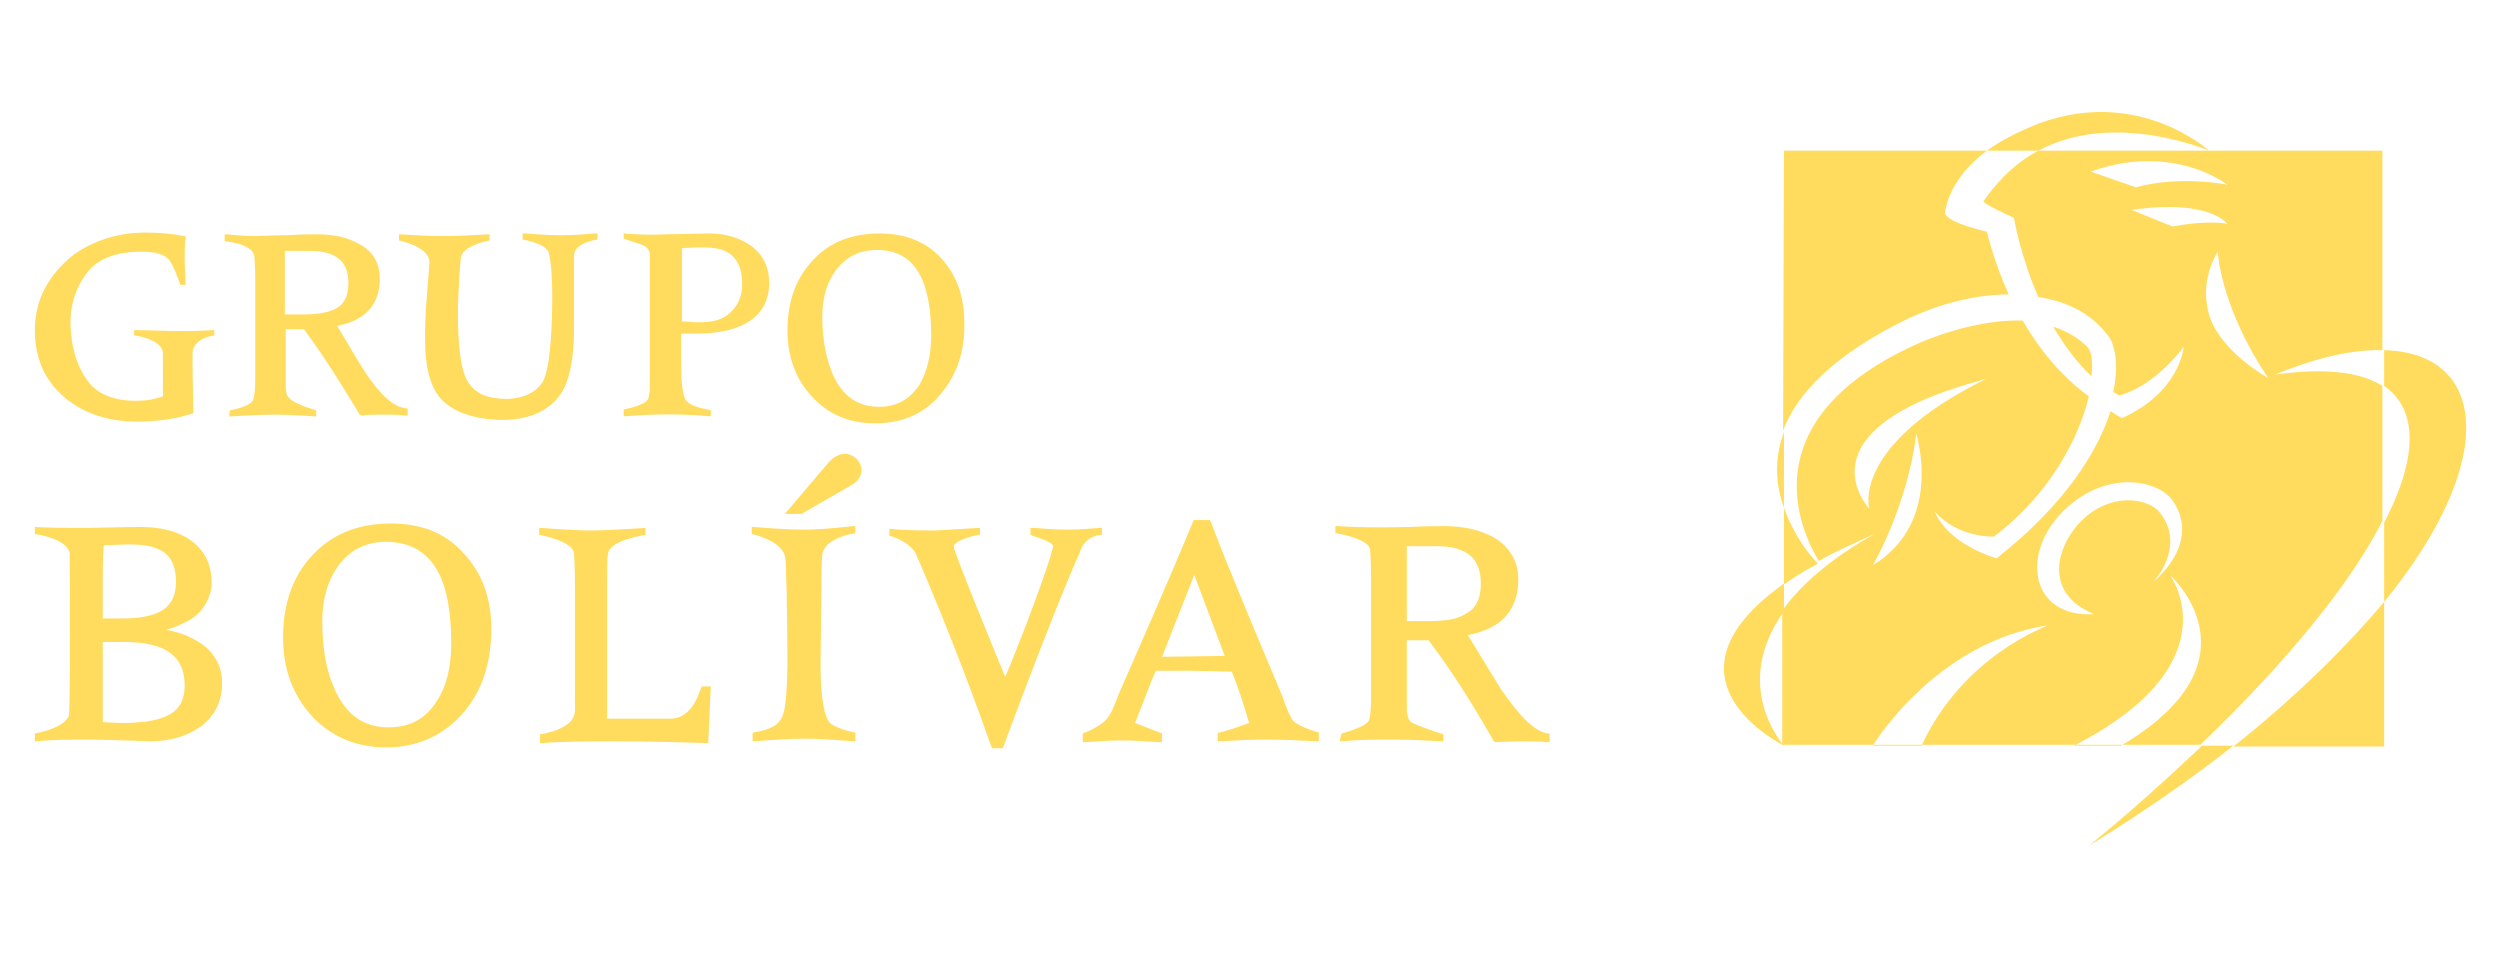 <?xml version="1.0" encoding="utf-8"?>
<!-- Generator: Adobe Illustrator 25.0.1, SVG Export Plug-In . SVG Version: 6.00 Build 0)  -->
<svg version="1.1" id="Capa_1" xmlns="http://www.w3.org/2000/svg" xmlns:xlink="http://www.w3.org/1999/xlink" x="0px" y="0px"
	 viewBox="0 0 287 110" style="enable-background:new 0 0 287 110;" xml:space="preserve">
<style type="text/css">
	.st0{fill-rule:evenodd;clip-rule:evenodd;fill:#FFDC5D;}
	.st1{fill:#FFDC5D;}
</style>
<g>
	<g>
		<path class="st0" d="M204.8,17.3h23.3c-4.7,3.5-4.8,7.2-4.8,7.2c0.3,1.1,4.8,2.1,4.8,2.1s0.7,3.2,2.5,7.2c-3.9,0-7.9,1.1-11.4,2.7
			c-8.7,4.2-12.9,8.7-14.5,12.9L204.8,17.3L204.8,17.3z M273.7,69.1v16.6h-17.3C263.7,79.9,269.4,74.2,273.7,69.1L273.7,69.1z
			 M204.8,67.1v-8.8c1.1,3.1,2.9,5.4,3.9,6.4C207.2,65.5,205.9,66.3,204.8,67.1L204.8,67.1z M235.7,37.5c1.5,0.5,2.8,1.2,3.9,2.3
			c0.5,0.5,0.7,1.6,0.5,3.4C238.3,41.5,236.9,39.5,235.7,37.5L235.7,37.5z M234,17.3c-2.3,1.2-4.4,3.1-6.3,5.8
			c-0.1,0.3,3.5,1.9,3.5,1.9s0.7,4.3,2.8,9.1c3.4,0.5,6.3,2,8.2,4.7c0.5,0.8,1.1,2.9,0.4,6.2l0.7,0.4c4.3-1.2,7.4-5.6,7.4-5.6
			s-0.4,5.2-7.1,8.2c-0.5-0.3-0.9-0.5-1.3-0.8c-1.5,4.6-5.1,10.6-13.1,16.9c-6-1.9-7.1-5.4-7.1-5.4c2.7,3.1,6.8,2.9,6.8,2.9
			c6.4-4.8,9.8-11.4,10.9-16.1c-3.4-2.5-5.8-5.6-7.6-8.7c-3.5-0.1-7.6,0.8-11.7,2.5c-20,8.8-13.7,21.8-11.7,25.1
			c1.9-1.1,4-2,6.4-3.1c-5.2,2.9-8.6,6-10.6,8.8v15.4h48c10.2-9.8,17.3-18.6,20.9-25.7V44.3c-2.5-1.6-6.6-2.1-12.3-1.3
			c4.8-2,9-2.9,12.3-2.8V17.3H234L234,17.3z M228,43.5c-22.1,5.8-13.4,14.9-13.4,14.9S212.4,51.2,228,43.5L228,43.5z M220.6,85.6
			H215c0,0,7.1-11.8,20-13.8C234.9,72,225.4,75.2,220.6,85.6L220.6,85.6z M215,64.9c0,0,3.9-6.6,5-15.1
			C219.9,49.7,223.3,59.8,215,64.9L215,64.9z M243.5,85.6c16.6-9.8,5.6-19.6,5.6-19.6s7.5,10.1-11,19.6H243.5L243.5,85.6z M237.6,58
			c4.6-3.9,9.9-2.9,11.7-0.7c2.5,3.4,0.8,7-2.1,9.5c0,0,3.8-4,0.8-7.9c-1.2-1.6-5.1-2.4-8.4,0.3c-3.4,2.8-5.4,8.8,0.8,11.3
			C232.9,71,231.7,63,237.6,58L237.6,58z M244.7,24.1c9-1.3,11,1.6,11,1.6s-2-0.5-6.3,0.3L244.7,24.1L244.7,24.1z M240,19.7
			c9.5-3.4,15.7,1.5,15.7,1.5s-5.4-1.1-10.5,0.3L240,19.7L240,19.7z M254.6,28.9c0.7,7.4,5.8,14.5,5.8,14.5s-5-2.7-6.6-6.7
			C252.2,32.4,254.6,28.9,254.6,28.9z"/>
		<path class="st0" d="M228.1,17.3c1.5-1.1,3.4-2.1,5.9-3.1c11.5-4.3,19.6,3.1,19.6,3.1s-10.9-4.7-19.6,0H228.1L228.1,17.3z
			 M204.8,70.2c-6.2,8.6,0,15.4,0,15.4s-15.5-7.6,0-18.6V70.2L204.8,70.2z M204.8,58.3c-0.9-2.5-1.2-5.5,0-8.7V58.3L204.8,58.3z
			 M273.7,40.2c11.8,0.3,13.3,12.6,0,28.9V60c3.9-7.5,3.9-13,0-15.7V40.2L273.7,40.2z M256.4,85.6c-4.8,3.8-10.3,7.6-16.6,11.5
			c4.8-3.9,9.1-7.8,13-11.5C252.8,85.6,256.4,85.6,256.4,85.6z"/>
	</g>
	<path class="st1" d="M163.9,71.3h-2.4v-8.6c0,0,3.4,0,3.4,0c3.5,0,5.1,1.4,5.1,4.3c0,1.8-0.6,2.9-1.8,3.5
		C167.3,71.1,165.9,71.3,163.9,71.3 M177.7,84.2c-1.5-0.2-3.2-1.9-5.4-5.1c-1.3-2.1-2.5-4.1-3.8-6.2c3.9-0.7,5.8-2.9,5.8-6.4
		c0-2.1-1-3.7-2.8-4.8c-1.5-0.8-3.3-1.3-5.6-1.3c-0.9,0-2.2,0-4,0.1c-4,0.1-7.2,0-8.3-0.1l-0.3,0v0.8c0,0,4,0.6,4,2
		c0,0.2,0.1,1.4,0.1,3.1v13.8c0,1.3-0.1,2.1-0.2,2.5c-0.3,0.9-3.2,1.6-3.2,1.6l-0.2,0.9l0.3,0c2-0.2,3.9-0.2,5.8-0.2
		c1.9,0,3.7,0.1,5.5,0.2l0.3,0v-0.8c0,0-2.9-0.9-3.7-1.4c-0.4-0.3-0.5-1-0.5-2c0-0.2,0-0.8,0-1.6c0-0.8,0-1.4,0-2v-3.8h2.5
		c3,4,5.2,7.6,7.5,11.6l0.1,0.1c0,0,2.1-0.1,3.1-0.1c1,0,2.1,0,2.9,0.1l0.3,0l0-1L177.7,84.2z"/>
	<path class="st1" d="M14.4,83C14.4,83,14.4,83,14.4,83C14.4,83,14.4,83,14.4,83C14.4,83,14.4,83,14.4,83L14.4,83
		c-0.1,0-1,0-2.6-0.1c0-0.8,0-1.4,0-2.1v-7.1h2.4c4.8,0,7,1.6,7,5C21.2,81.8,19.1,82.9,14.4,83 M14.6,83.1L14.6,83.1
		C14.6,83.2,14.6,83.2,14.6,83.1C14.6,83.2,14.6,83.2,14.6,83.1 M11.8,66.5c0-1.2,0-2.3,0.1-3.9c0.8,0,1.8-0.1,3-0.1
		c3.7,0,5.3,1.2,5.3,4.3c0,2.9-1.8,4.1-5.8,4.2h-2.6L11.8,66.5z M22.8,73.7c-1.1-0.7-2.2-1.1-3.7-1.4c1.1-0.3,1.9-0.7,2.8-1.2
		c1.6-1,2.4-2.8,2.4-4.2c0-2.2-0.9-3.9-2.6-5c-1.5-1-3.4-1.4-5.6-1.4c0,0-2,0-5.9,0.1c-0.7,0-1.3,0-1.9,0c-2.4,0-4.3-0.1-4.3-0.1
		v0.8c0,0,3.7,0.5,4,2.2c0,0.2,0.1,18.1-0.1,18.7c-0.7,1.5-3.9,2-3.9,2v0.9c0,0,2.3-0.2,4.9-0.2c0.6,0,1.2,0,1.8,0
		c4.3,0.1,6.5,0.2,6.5,0.2c2.2,0,4.1-0.5,5.7-1.6c1.7-1.2,2.6-2.9,2.6-5.1C25.5,76.5,24.6,74.8,22.8,73.7"/>
	<path class="st1" d="M51.8,73.8c0,2.7-0.5,4.9-1.6,6.6c-1.3,2.1-3.1,3.1-5.6,3.1c-2.8,0-4.8-1.4-6.1-4.2c-1-2.1-1.5-4.7-1.5-8
		c0-2.5,0.6-4.6,1.8-6.3c1.4-1.9,3.2-2.8,5.6-2.8C49.4,62.3,51.8,66,51.8,73.8z M44.9,60.1c-3.8,0-6.8,1.2-9.1,3.7
		c-2.2,2.4-3.3,5.5-3.3,9.4c0,3.6,1.1,6.5,3.2,8.9c2.2,2.4,5.1,3.7,8.6,3.7h0c3.7,0,6.7-1.4,9-4.1c2.1-2.5,3.1-5.7,3.1-9.5h0
		c0-3.5-1-6.3-3.1-8.6C51.2,61.2,48.4,60.1,44.9,60.1"/>
	<path class="st1" d="M76.7,82.5h-7V66.9c0-1.9,0-2.9,0.1-3.3c0.1-1.6,4.3-2.2,4.3-2.2v-0.8c0,0-4.3,0.3-6.2,0.3c-2,0-6-0.3-6-0.3
		v0.8c0,0,4,0.7,4,2.2c0,0.2,0.1,1.4,0.1,3.1v13.2c0,1.3,0.1,1.9-0.2,2.5c-0.8,1.5-3.8,1.9-3.8,1.9v1l0.3,0c2.6-0.2,5.4-0.2,8.6-0.2
		c3.2,0,6.6,0.1,10.2,0.2l0.2,0l0.3-6.5h-1C80.4,78.7,79.8,82.7,76.7,82.5"/>
	<path class="st1" d="M98.9,54L98.9,54c0-1.1-1-1.9-1.9-1.9c-0.7,0-1.3,0.4-1.8,0.9l-5.1,6H92l5.9-3.4C98.5,55.2,98.9,54.6,98.9,54
		L98.9,54z"/>
	<path class="st1" d="M92.3,60.8c-1.4,0-3.3-0.1-5.7-0.3l-0.3,0v0.8c0,0,3.3,0.7,3.8,2.5c0.2,0.8,0.1,2.3,0.2,3.8
		c0,0,0.1,5.7,0.1,8.7c-0.1,4.1-0.2,6-1.2,6.8c-0.9,0.8-2.8,1-2.8,1v1l0.3,0c2.2-0.2,4.1-0.3,5.7-0.3c1.4,0,3.2,0.1,5.5,0.3l0.3,0
		v-1c0,0-1.8-0.3-2.8-1c-0.7-0.5-1.2-2.7-1.2-6.8c0-0.6,0.1-8.4,0.1-8.7c0-1.6,0-3,0.1-3.9c0.2-2,3.8-2.5,3.8-2.5v-0.8l-0.3,0
		C95.3,60.7,93.5,60.8,92.3,60.8"/>
	<path class="st1" d="M126.3,61.4l0.2,0v-0.8l-0.3,0c-1.1,0.1-2.3,0.2-3.6,0.2c-1.3,0-2.6-0.1-4-0.2l-0.3,0v0.8l0.2,0.1
		c1,0.3,2.4,0.8,2.4,1.2c-0.4,2.2-4.4,12.5-5.5,15c-0.8-1.9-6-14.6-5.9-14.9c0,0-0.3-0.7,2.8-1.4l0.2,0v-0.8c0,0-3.4,0.2-5.1,0.3
		c-4.1,0-5.3-0.2-5.3-0.2v0.8c0,0,2.4,0.6,3.1,2.2c2.5,5.8,5.5,13.2,8.6,22l0.1,0.2h1.2l0.1-0.2c2.3-6.3,7.2-19,8.7-22.1
		C124.2,62.4,125,61.6,126.3,61.4"/>
	<path class="st1" d="M133.4,75.4l3.7-9.4l3.5,9.3L133.4,75.4z M139,59.9l-0.1-0.2h-1.8l-0.1,0.1c-3.8,9.1-5.1,11.9-8.4,19.5
		c-0.5,1.1-0.7,2-1.3,2.9c-0.7,1.2-3,2-3,2v1l0.3,0c1.4-0.1,2.8-0.2,4.2-0.2c1.4,0,2.8,0.1,4.3,0.2l0.3,0v-1l-3.1-1.2
		c1.1-2.7,1.7-4.5,2.4-6l4.1,0l4.6,0.1c0.6,1.4,1.3,3.5,2,5.9c-1.1,0.4-2.2,0.8-3.4,1.1l-0.2,0v1l0.3,0c1.7-0.1,3.4-0.2,5.3-0.2
		c1.8,0,3.8,0.1,5.7,0.2l0.3,0v-1c0,0-2.1-0.6-2.9-1.3c-0.5-0.5-1.3-2.9-1.3-2.9C142.1,67.8,140.2,63.1,139,59.9"/>
	<path class="st1" d="M20.4,38c-1.5,0-3.3-0.1-4.8-0.1l-0.2,0v0.6c0,0,3.3,0.4,3.3,2.1v3.8l0,1.1c-0.9,0.3-1.7,0.5-2.8,0.5
		c-2.6,0.1-4.6-0.7-5.7-2.1c-1.4-1.8-2-4-2.1-6.4c-0.1-2.4,0.6-4.5,1.9-6.2c1.3-1.7,3.5-2.4,6.2-2.4c1.8,0,2.5,0.3,3.1,0.8
		c0.6,0.6,1.4,3,1.4,3h0.6l0-0.2c0-0.9-0.1-1.8-0.1-2.7c0-0.9,0-1.7,0.1-2.5l0-0.2l-0.2,0c-1.4-0.3-2.9-0.4-4.5-0.4
		c-3.4,0-6.6,1.2-8.7,3c-2.5,2.2-3.9,4.9-3.9,8.2c0,3.3,1.2,5.9,3.5,7.8c2.2,1.8,4.9,2.7,8.3,2.7c2.1,0,4.4-0.3,6.2-0.9l0.2-0.1
		v-0.2c0-0.8-0.1-3.2-0.1-6.6c0-1.8,2.5-2.1,2.5-2.1v-0.6l-0.2,0C23,38,21.9,38,20.4,38"/>
	<path class="st1" d="M34.7,36.1h-2v-7.3l2.8,0c3.1,0,4.5,1.2,4.5,3.7c0,1.5-0.5,2.5-1.6,3C37.6,35.9,36.4,36.1,34.7,36.1
		 M41.9,42.7c-1.1-1.7-2.1-3.5-3.2-5.3c3.3-0.6,4.9-2.5,4.9-5.4c0-1.8-0.8-3.2-2.4-4c-1.2-0.7-2.8-1.1-4.7-1.1c-0.8,0-1.9,0-3.4,0.1
		c-1.5,0-3,0.1-3.7,0.1c-1.2,0-2.4-0.1-3.4-0.2l-0.2,0v0.8c0,0,3.1,0.2,3.4,1.7c0,0.2,0.1,1.1,0.1,2.5v11.6c0,1.1-0.1,2-0.2,2.3
		c-0.2,0.9-2.7,1.3-2.7,1.3l-0.1,0.7l0.3,0c1.7-0.1,3.3-0.2,4.9-0.2c1.6,0,3.1,0.1,4.6,0.2l0.2,0v-0.7c0,0-2.2-0.6-3-1.3
		c-0.3-0.3-0.5-0.6-0.5-1.5c0-0.2,0-0.9,0-1.5c0-0.7,0-1.2,0-1.7v-3.3h2.1c2.5,3.4,4.4,6.5,6.4,9.8l0.2,0.1c0.8-0.1,1.7-0.1,2.5-0.1
		c0.8,0,1.8,0,2.6,0.1l0.2,0v-0.8C45.2,46.8,43.7,45.4,41.9,42.7"/>
	<path class="st1" d="M64.4,27c-1.4,0-2.8-0.1-4.2-0.2l-0.2,0v0.7c0,0,2.6,0.4,3,1.5c0.3,1.3,0.4,3.1,0.4,5.2c0,0.7,0,8.2-1.2,9.8
		c-0.8,1.1-2.1,1.7-3.9,1.8c-2.3,0-3.6-0.6-4.4-1.7c-2.1-2.6-1.1-13.6-1-14.4c0-1.5,3.3-2.1,3.3-2.1v-0.7l-0.2,0
		c-1.7,0.1-3.4,0.2-5.1,0.2c-1.7,0-3.4-0.1-4.9-0.2l-0.2,0v0.7c0,0,3.5,0.7,3.5,2.5c0,0.6-0.6,6.5-0.5,9c0,2.8,0.5,4.9,1.5,6.3
		c1.4,1.9,4.3,2.8,7.4,2.8c3.3,0,5.7-1.2,7-3.5c0.8-1.6,1.2-3.9,1.2-7.1c0-0.2,0-0.3,0-0.5c0-2.4,0-4.3,0-5.6s0-2.1,0-2.2
		c0.1-1.5,2.7-1.8,2.7-1.8v-0.7l-0.2,0C67.1,26.9,65.8,27,64.4,27"/>
	<path class="st1" d="M106.9,38.5c0,2.3-0.5,4.2-1.3,5.6c-1.1,1.7-2.6,2.6-4.7,2.6c-2.4,0-4.1-1.2-5.2-3.5c-0.8-1.8-1.3-4-1.3-6.8
		c0-2.2,0.5-3.9,1.5-5.3c1.2-1.6,2.7-2.4,4.8-2.4C104.8,28.7,106.9,31.8,106.9,38.5z M101,26.8c-3.2,0-5.8,1-7.7,3.1
		c-1.9,2-2.9,4.7-2.9,8c0,3,0.9,5.6,2.8,7.6c1.9,2.1,4.3,3.1,7.3,3.1h0c3.2,0,5.8-1.2,7.6-3.5c1.8-2.2,2.7-4.9,2.6-8.1
		c0-3-0.9-5.4-2.6-7.3C106.4,27.8,104,26.8,101,26.8"/>
	<path class="st1" d="M85.2,32.7c0-1.5-0.3-2.5-1.1-3.3c-0.8-0.8-2-1-3.5-1c-0.7,0-1.2,0-2.3,0.1l0,8.4c0.6,0,1.1,0.1,1.9,0.1
		c1.4,0,2.5-0.2,3.4-0.9C84.7,35.2,85.2,34,85.2,32.7 M88.3,32.5c0,3.7-2.9,5.8-8.4,5.8c-0.6,0-1.1,0-1.7,0l0,3.3c0,1.2,0,4,0.7,4.5
		c0.4,0.4,0.8,0.6,2.7,1l0,0.7c-3.1-0.3-6.5-0.3-10,0v-0.8c0,0,2.4-0.4,2.8-1.2c0.2-0.5,0.2-1.2,0.2-2.3V31.8c0-1.5,0-2.4,0-2.7
		c-0.1-0.5-0.4-0.8-0.9-1l-2.1-0.7v-0.6c1.3,0.1,3,0.2,4.9,0.1l4.9-0.1c1.9,0,3.5,0.5,4.8,1.4C87.6,29.2,88.3,30.7,88.3,32.5"/>
</g>
</svg>
